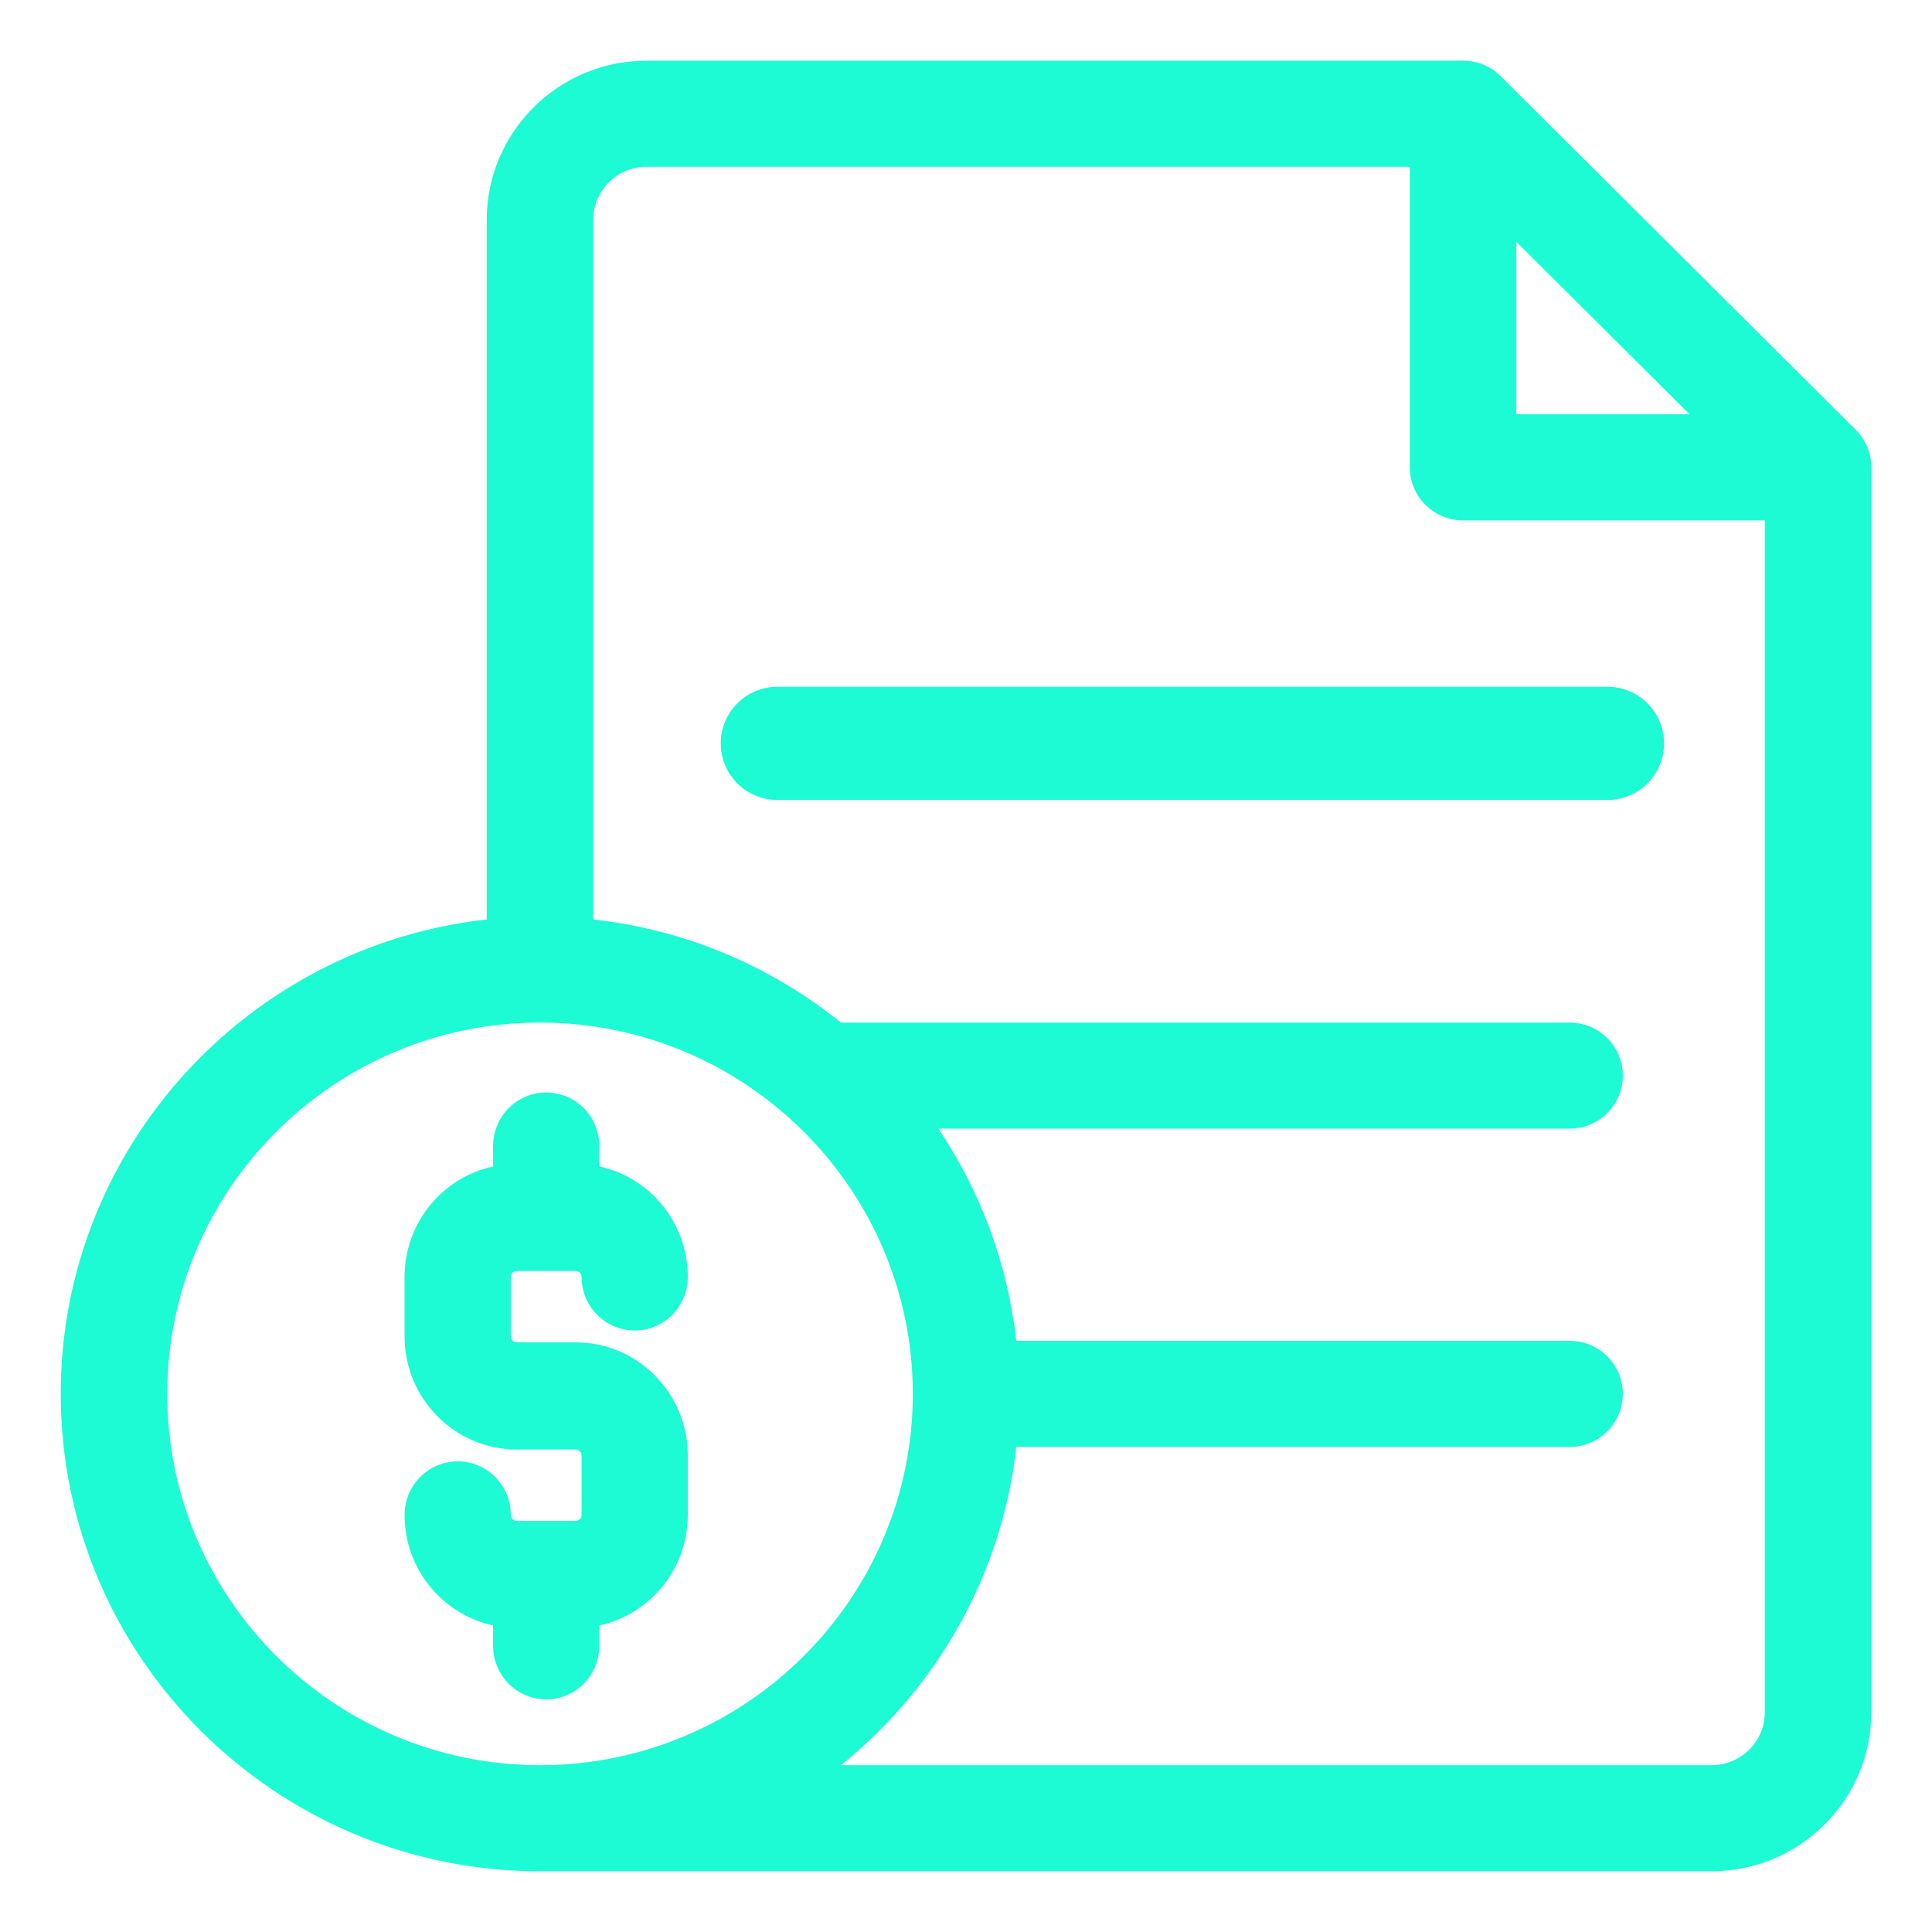 <svg xmlns="http://www.w3.org/2000/svg" width="32" height="32" viewBox="0 0 32 32" fill="none"><path d="M9.926 27.26V26.922C10.763 26.741 11.392 25.989 11.392 25.092V24.106C11.392 23.074 10.559 22.234 9.535 22.234H8.558C8.504 22.234 8.46 22.19 8.46 22.135V21.15C8.46 21.096 8.504 21.051 8.558 21.051H9.535C9.589 21.051 9.633 21.096 9.633 21.15C9.633 21.64 10.027 22.037 10.513 22.037C10.998 22.037 11.392 21.64 11.392 21.15C11.392 20.253 10.763 19.501 9.926 19.32V18.982C9.926 18.492 9.532 18.095 9.047 18.095C8.561 18.095 8.167 18.492 8.167 18.982V19.32C7.33 19.501 6.701 20.253 6.701 21.15V22.135C6.701 23.168 7.534 24.008 8.558 24.008H9.535C9.589 24.008 9.633 24.052 9.633 24.106V25.092C9.633 25.146 9.589 25.191 9.535 25.191H8.558C8.504 25.191 8.46 25.146 8.46 25.092C8.46 24.602 8.067 24.205 7.581 24.205C7.095 24.205 6.701 24.602 6.701 25.092C6.701 25.989 7.33 26.741 8.167 26.922V27.26C8.167 27.75 8.561 28.147 9.047 28.147C9.532 28.147 9.926 27.75 9.926 27.26Z" fill="#1DFBD4"></path><path d="M30.737 7.12L24.857 1.262C24.692 1.097 24.467 1.005 24.233 1.005H10.708C9.249 1.005 8.062 2.187 8.062 3.641V15.229C4.099 15.667 1.006 19.024 1.006 23.087C1.006 27.447 4.567 30.994 8.944 30.994H28.349C29.808 30.994 30.995 29.812 30.995 28.359V7.741C30.995 7.508 30.902 7.285 30.737 7.12ZM25.115 4.005L26.55 5.433L27.984 6.862H25.115V4.005ZM2.77 23.087C2.77 19.696 5.54 16.937 8.944 16.937C12.349 16.937 15.119 19.696 15.119 23.087C15.119 26.478 12.349 29.237 8.944 29.237C5.54 29.237 2.77 26.478 2.77 23.087ZM28.349 29.237H13.928C15.513 27.96 16.597 26.088 16.833 23.966H25.997C26.484 23.966 26.879 23.572 26.879 23.087C26.879 22.602 26.484 22.208 25.997 22.208H16.833C16.69 20.919 16.233 19.721 15.542 18.694H25.997C26.484 18.694 26.879 18.301 26.879 17.815C26.879 17.33 26.484 16.937 25.997 16.937H13.928C12.78 16.012 11.369 15.399 9.826 15.229V3.641C9.826 3.156 10.222 2.762 10.708 2.762H23.351V7.741C23.351 8.226 23.746 8.619 24.233 8.619H29.231V28.359C29.231 28.843 28.836 29.237 28.349 29.237Z" fill="#1DFBD4"></path><path d="M26.625 11.375H12.875C12.357 11.375 11.938 11.795 11.938 12.312C11.938 12.83 12.357 13.25 12.875 13.25H26.625C27.143 13.25 27.562 12.83 27.562 12.312C27.562 11.795 27.143 11.375 26.625 11.375Z" fill="#1DFBD4"></path></svg>